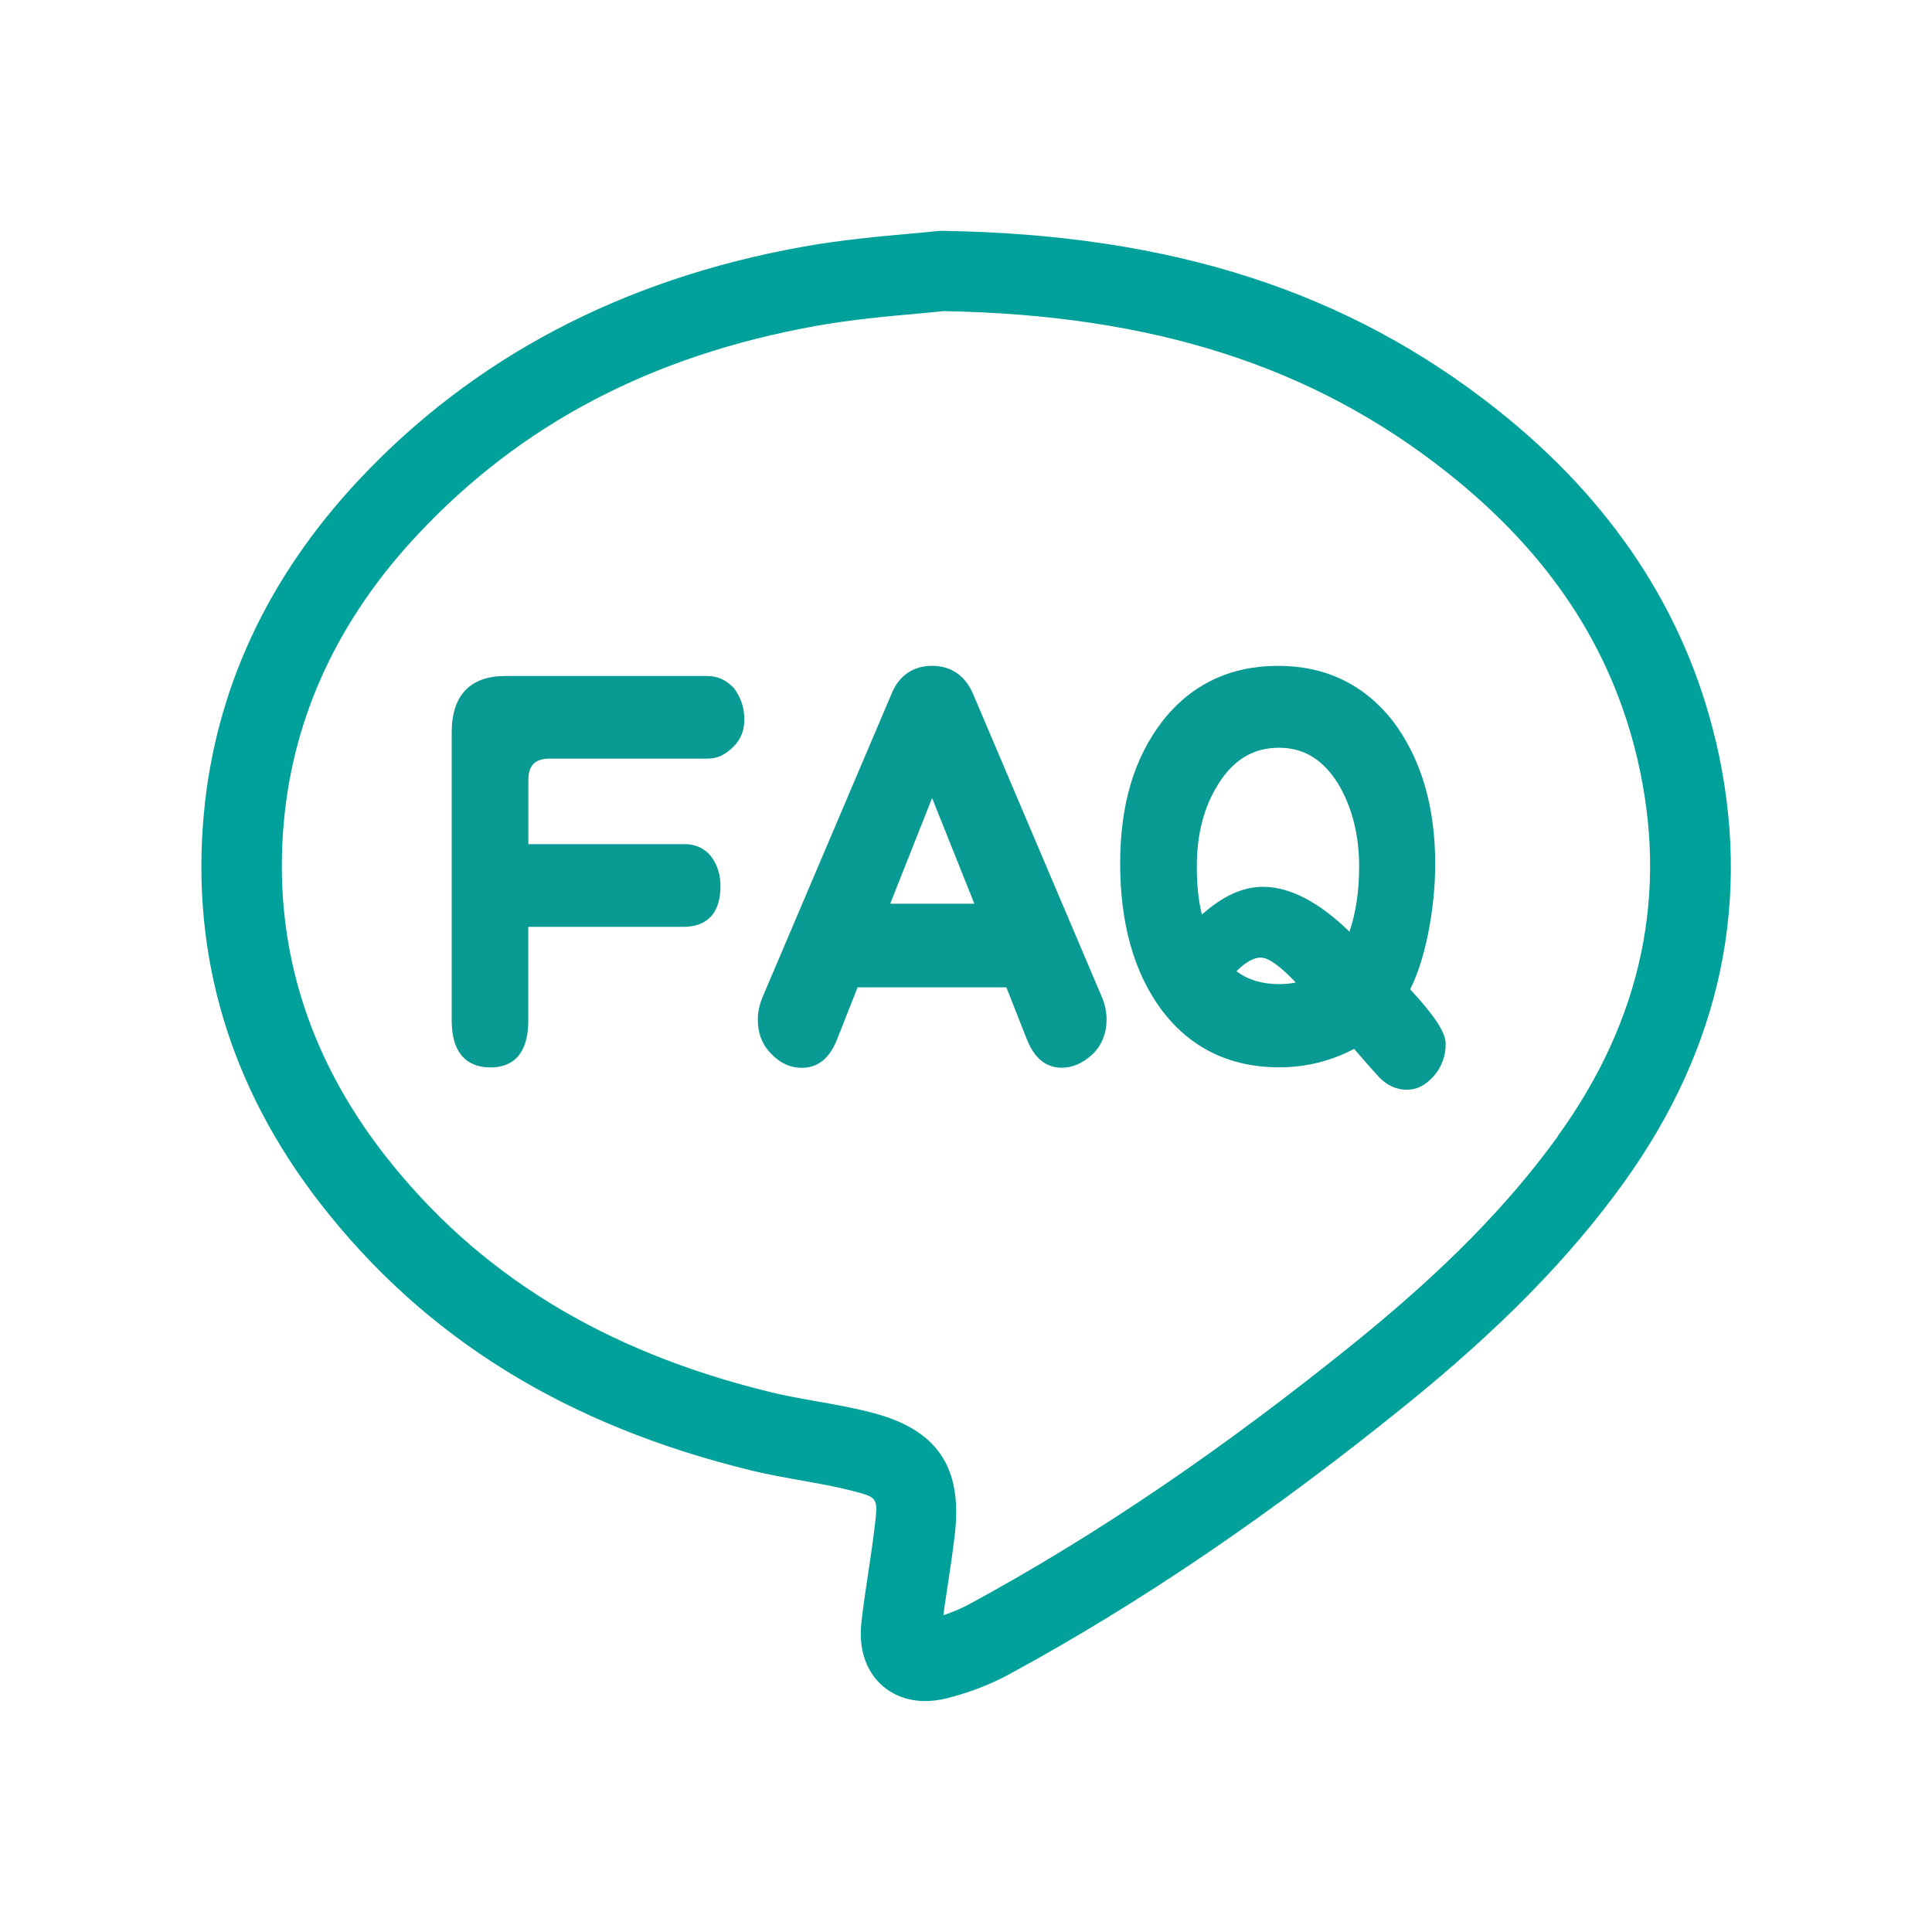 <?xml version="1.0" encoding="UTF-8"?><svg id="_轉外框" xmlns="http://www.w3.org/2000/svg" xmlns:xlink="http://www.w3.org/1999/xlink" viewBox="0 0 192 192"><defs><style>.cls-1{fill:none;}.cls-2{clip-path:url(#clippath);}.cls-3{fill:#00a19b;}.cls-4{fill:#0a9a94;}</style><clipPath id="clippath"><rect class="cls-1" width="192" height="192"/></clipPath></defs><g class="cls-2"><g><path class="cls-3" d="m170.49,73.57c-3.02-12.79-10.33-23.85-21.73-32.88-14.84-11.75-32.34-17.39-55.09-17.75h-.25s-.25.02-.25.02c-.74.08-1.66.17-2.7.26-2.9.26-6.87.61-10.79,1.32-17.86,3.22-32.69,11.03-44.07,23.21-9.05,9.68-14.21,20.82-15.35,33.1-1.31,14.14,2.59,27.19,11.59,38.77,10.38,13.35,24.39,22.03,42.84,26.52,1.7.41,3.39.71,5.02,1,1.73.31,3.37.6,4.95,1.01,2.56.66,2.61.67,2.28,3.45-.18,1.52-.4,3.02-.64,4.61-.24,1.62-.5,3.3-.69,4.99-.41,3.58,1.14,5.52,2.11,6.35.72.63,2.11,1.5,4.23,1.5.68,0,1.42-.09,2.25-.3,2.22-.58,4.28-1.37,6.11-2.37,12.96-7.04,25.83-15.78,39.34-26.7,9.37-7.58,16.25-14.58,21.64-22.04,9.81-13.57,12.91-28.4,9.21-44.07Zm-15.69,39.38c-4.97,6.87-11.38,13.38-20.19,20.5-13.13,10.61-25.6,19.08-38.13,25.89-.83.45-1.74.85-2.73,1.18.14-1.03.29-2.06.46-3.14.24-1.58.48-3.22.68-4.88.78-6.71-1.76-10.44-8.23-12.11-1.88-.49-3.75-.82-5.56-1.14-1.58-.28-3.07-.54-4.52-.9-16.63-4.05-29.2-11.79-38.42-23.66-7.71-9.93-11.06-21.07-9.94-33.12.97-10.48,5.42-20.03,13.23-28.38,10.32-11.05,23.29-17.85,39.64-20.8,3.57-.64,7.18-.96,10.08-1.22.99-.09,1.87-.17,2.62-.25,20.78.37,36.67,5.46,50.01,16.02,10.09,7.99,16.28,17.3,18.91,28.44,3.14,13.31.48,25.94-7.91,37.54Z"/><g><path class="cls-4" d="m70.31,67.18h-20.12c-3.46,0-5.3,1.93-5.3,5.59v28.62c0,3.88,2.09,4.69,3.85,4.69s3.76-.81,3.76-4.69v-9.28h15.43c1.67,0,3.67-.71,3.67-4.08,0-1.13-.32-2.12-.95-2.95-.65-.78-1.54-1.19-2.57-1.19h-15.57v-6.37c0-1.47.66-2.13,2.15-2.13h15.69c.92,0,1.74-.38,2.49-1.14.76-.72,1.13-1.62,1.13-2.77s-.32-2.11-1.01-3.07c-.74-.81-1.63-1.23-2.65-1.23Z"/><path class="cls-4" d="m96.67,68.88h0c-.79-1.77-2.19-2.71-4.04-2.71s-3.26.94-4,2.71l-12.86,30.24c-.3.73-.46,1.47-.46,2.2,0,1.39.44,2.52,1.35,3.42.87.92,1.89,1.38,3.02,1.38,1.58,0,2.75-.93,3.49-2.78l2.06-5.22h14.78l2.06,5.22c.74,1.84,1.9,2.77,3.44,2.77,1.1,0,2.11-.45,3.1-1.37.89-.88,1.36-2.06,1.36-3.43,0-.73-.15-1.47-.46-2.21l-12.85-30.24Zm.15,20.93h-8.35l4.16-10.5,4.2,10.5Z"/><path class="cls-4" d="m140.13,98.34c.71-1.39,1.32-3.25,1.79-5.52h0c.47-2.37.71-4.72.71-6.98,0-5.71-1.41-10.47-4.2-14.17-2.85-3.65-6.7-5.5-11.43-5.5s-8.63,1.85-11.48,5.5c-2.83,3.68-4.2,8.32-4.2,14.17s1.35,10.73,4.01,14.38c2.85,3.88,6.82,5.85,11.81,5.85,2.61,0,5.1-.61,7.43-1.83,1.17,1.35,1.97,2.26,2.46,2.79.81.84,1.75,1.27,2.78,1.27.98,0,1.85-.44,2.66-1.34.79-.89,1.2-1.98,1.2-3.24,0-1.1-1.09-2.77-3.52-5.39Zm-14.81-3.17c.74,0,1.9.83,3.45,2.47-.52.11-1.07.16-1.68.16-1.67,0-3.08-.43-4.21-1.28.91-.91,1.71-1.36,2.44-1.36Zm9.75-9.05c0,2.41-.32,4.58-.96,6.47-3.04-2.96-5.94-4.46-8.6-4.46-2,0-3.99.91-6.07,2.76-.34-1.37-.5-2.94-.5-4.78,0-3.25.71-5.94,2.16-8.23,1.51-2.4,3.48-3.57,6-3.57s4.43,1.22,5.9,3.61c1.37,2.31,2.07,5.06,2.07,8.18Z"/></g></g></g></svg>